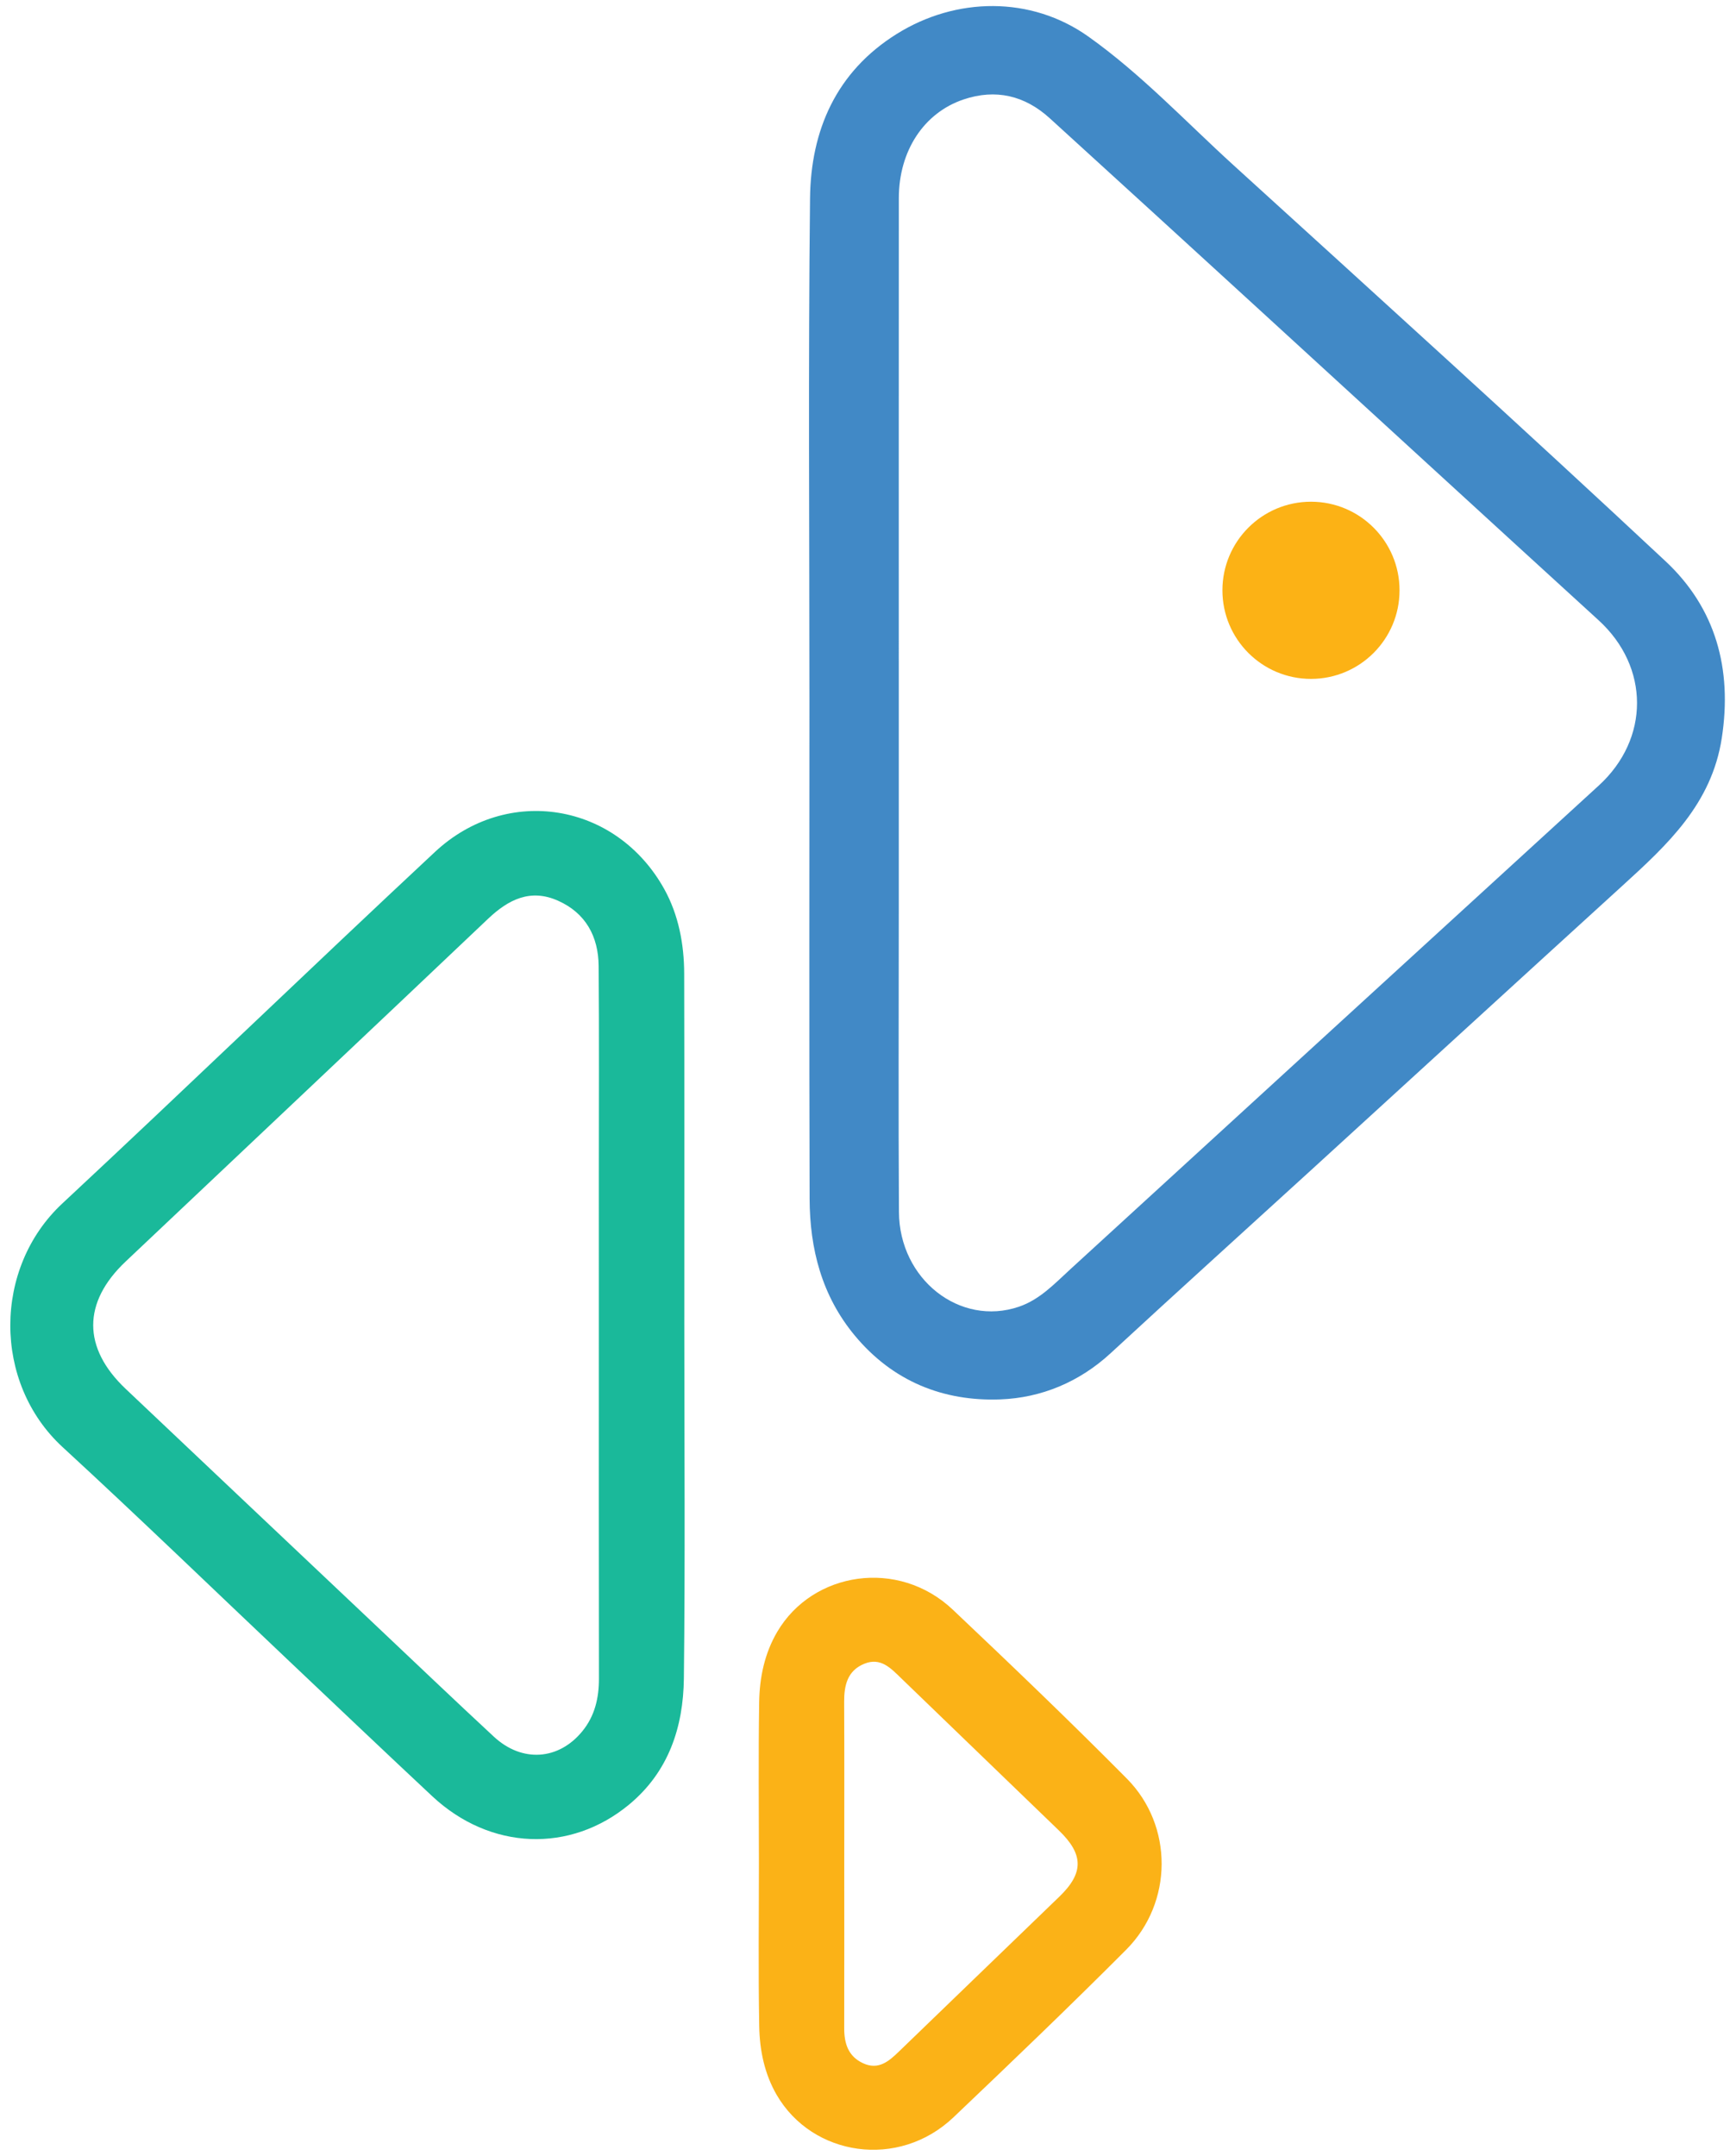 <?xml version="1.0" encoding="UTF-8" standalone="no"?>
<svg
   xmlns:dc="http://purl.org/dc/elements/1.1/"
   xmlns:cc="http://creativecommons.org/ns#"
   xmlns:rdf="http://www.w3.org/1999/02/22-rdf-syntax-ns#"
   xmlns:svg="http://www.w3.org/2000/svg"
   xmlns="http://www.w3.org/2000/svg"
   xmlns:sodipodi="http://sodipodi.sourceforge.net/DTD/sodipodi-0.dtd"
   xmlns:inkscape="http://www.inkscape.org/namespaces/inkscape"
   sodipodi:docname="logo-icon.svg"
   inkscape:version="1.0beta1 (fe3e306, 2019-09-17)"
   id="svg106"
   version="1.1"
   viewBox="0 0 183 228"
   height="228mm"
   width="183mm">
  <defs
     id="defs100" />
  <sodipodi:namedview
     inkscape:window-maximized="1"
     inkscape:window-y="-8"
     inkscape:window-x="-8"
     inkscape:window-height="1014"
     inkscape:window-width="1920"
     showgrid="false"
     inkscape:document-rotation="0"
     inkscape:current-layer="layer1"
     inkscape:document-units="mm"
     inkscape:cy="589.50188"
     inkscape:cx="383.04994"
     inkscape:zoom="0.47037918"
     inkscape:pageshadow="2"
     inkscape:pageopacity="0.0"
     borderopacity="1.0"
     bordercolor="#666666"
     pagecolor="#ffffff"
     id="base" />
  <g
     id="layer1"
     inkscape:groupmode="layer"
     inkscape:label="Layer 1">
    <g
       transform="translate(0,-0.115)"
       id="g124">
      <path
         id="path51"
         style="clip-rule:evenodd;fill:#4189c6;fill-rule:nonzero;stroke-width:0.099;stroke-linejoin:round;stroke-miterlimit:2"
         d="m 169.119,83.193 c -18.646,17.041 -37.266,34.111 -55.903,51.162 -1.661,1.519 -3.216,3.202 -5.433,3.958 -6.232,2.124 -12.65,-2.881 -12.692,-10.016 -0.063,-10.613 -0.017,-21.227 -0.017,-31.841 V 74.476 c 3.7e-4,-17.803 -0.006,-35.607 0.005,-53.411 0.003,-4.975 2.635,-9.01 6.838,-10.428 3.415,-1.153 6.488,-0.418 9.134,1.991 7.391,6.728 14.767,13.472 22.14,20.219 11.97,10.952 23.92,21.925 35.904,32.861 5.419,4.945 5.426,12.548 0.024,17.486 m 7.058,-23.726 c -15.096,-14.111 -30.418,-27.982 -45.704,-41.89 -5.058,-4.602 -9.763,-9.633 -15.355,-13.602 -6.063,-4.303 -13.986,-4.195 -20.272,-0.264 -6.401,4.003 -9.08,10.191 -9.16,17.367 -0.198,17.735 -0.065,35.473 -0.065,53.21 -3.7e-4,17.531 -0.033,35.062 0.02,52.593 0.017,5.314 1.286,10.28 4.787,14.491 4.012,4.826 9.344,6.969 15.388,6.742 4.325,-0.162 8.358,-1.827 11.684,-4.9 7.037,-6.499 14.147,-12.92 21.221,-19.379 10.965,-10.013 21.916,-20.042 32.894,-30.042 4.778,-4.352 9.441,-8.655 10.515,-15.613 1.132,-7.331 -0.65,-13.758 -5.953,-18.714"
         inkscape:connector-curvature="0" />
      <path
         id="path55"
         style="clip-rule:evenodd;fill:#1ab99a;fill-rule:nonzero;stroke-width:0.099;stroke-linejoin:round;stroke-miterlimit:2"
         d="m 63.345,140.265 c 0,12.458 -0.011,24.916 0.011,37.375 0.004,2.057 -0.435,3.943 -1.742,5.553 -2.505,3.087 -6.387,3.362 -9.368,0.598 -4.265,-3.955 -8.473,-7.973 -12.701,-11.968 -8.754,-8.273 -17.509,-16.545 -26.256,-24.826 -4.57,-4.327 -4.574,-9.137 0,-13.462 12.779,-12.085 25.584,-24.143 38.341,-36.251 2.167,-2.056 4.497,-3.205 7.399,-1.91 2.926,1.305 4.27,3.785 4.295,6.9 0.059,7.324 0.019,14.649 0.02,21.973 z m 9.041,-0.022 c 0,-12.393 0.019,-24.785 -0.013,-37.178 -0.008,-3.112 -0.604,-6.206 -2.096,-8.902 -5.071,-9.159 -16.624,-11.077 -24.266,-3.948 -13.21,12.323 -26.209,24.872 -39.426,37.187 -7.313,6.814 -7.352,18.96 0.034,25.756 8.107,7.458 16.025,15.121 24.029,22.691 5.021,4.75 10.027,9.517 15.077,14.236 6.12,5.719 14.598,6.058 20.858,0.848 4.15,-3.453 5.698,-8.173 5.757,-13.307 0.144,-12.459 0.046,-24.922 0.046,-37.383"
         inkscape:connector-curvature="0" />
      <path
         id="path59"
         style="clip-rule:evenodd;fill:#fbb217;fill-rule:nonzero;stroke-width:0.099;stroke-linejoin:round;stroke-miterlimit:2"
         d="m 112.075,200.689 c -5.656,5.469 -11.327,10.921 -16.981,16.392 -1.073,1.039 -2.165,1.985 -3.782,1.249 -1.584,-0.721 -2.015,-2.095 -2.011,-3.717 0.014,-5.817 0.005,-11.635 0.005,-17.452 0,-5.681 0.019,-11.361 -0.011,-17.042 -0.009,-1.766 0.342,-3.318 2.138,-4.048 1.732,-0.703 2.803,0.48 3.902,1.543 5.558,5.373 11.13,10.732 16.689,16.103 2.61,2.522 2.627,4.48 0.051,6.972 m 7.125,-12.468 c -6.017,-6.071 -12.194,-11.987 -18.405,-17.861 -5.772,-5.46 -14.818,-4.045 -18.572,2.325 -1.352,2.294 -1.877,4.847 -1.918,7.449 -0.089,5.679 -0.027,11.36 -0.027,17.04 0,5.748 -0.071,11.498 0.033,17.244 0.046,2.525 0.553,5.027 1.853,7.262 3.777,6.489 12.887,7.89 18.704,2.354 6.144,-5.846 12.272,-11.712 18.26,-17.717 4.963,-4.978 5.015,-13.108 0.072,-18.095"
         inkscape:connector-curvature="0" />
      <path
         id="path61"
         style="clip-rule:evenodd;fill:#fcb215;fill-rule:nonzero;stroke-width:0.099;stroke-linejoin:round;stroke-miterlimit:2"
         d="m 138.676,53.176 c -5.174,0 -9.368,4.195 -9.368,9.369 0,5.175 4.194,9.37 9.368,9.37 5.174,0 9.368,-4.195 9.368,-9.37 0,-5.174 -4.194,-9.369 -9.368,-9.369"
         inkscape:connector-curvature="0" />
    </g>
  </g>
</svg>
